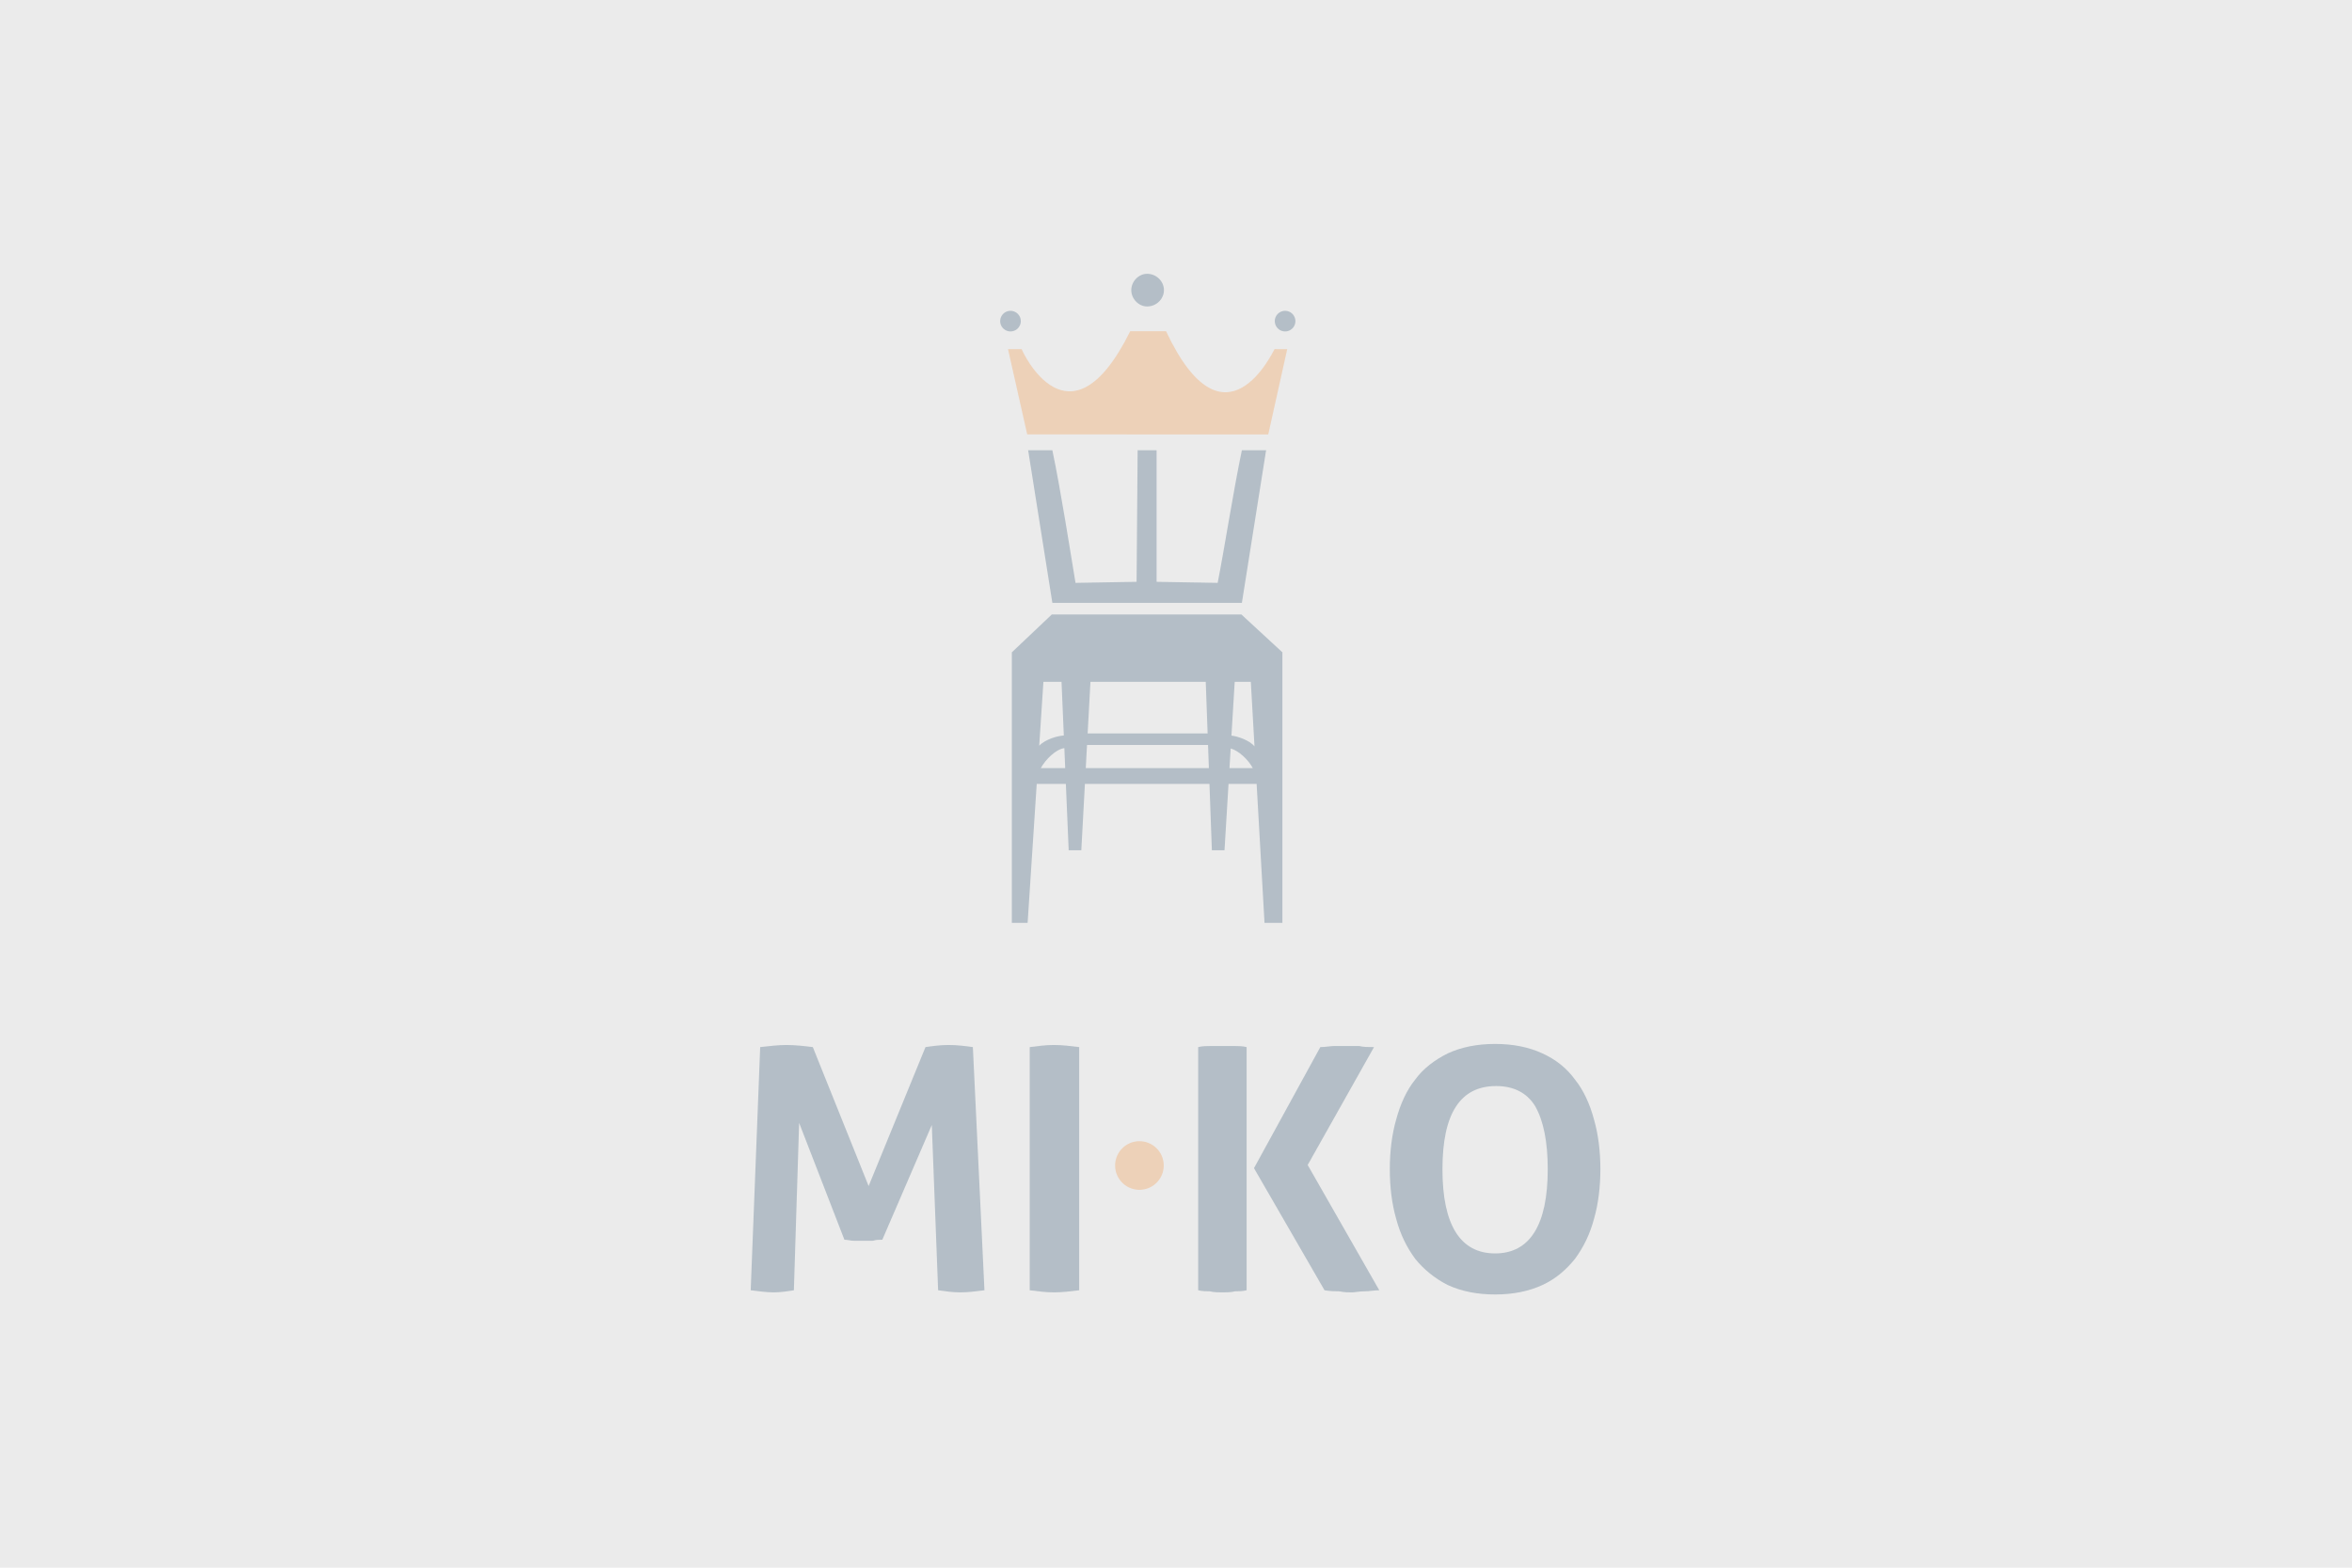 <svg id="svg2" height="400" width="600" version="1.1" xmlns="http://www.w3.org/2000/svg"><defs id="defs4"><style id="style837" type="text/css"><![CDATA[.fil0{fill:black;fill-rule:nonzero}.fil1{fill:#F50D27;fill-rule:nonzero}.fil2{fill:white;fill-rule:nonzero}]]></style><style type="text/css" id="style6"><![CDATA[.fil0{fill:#2D5795;fill-rule:nonzero}]]></style><style type="text/css" id="style6-0"><![CDATA[.fil0{fill:#2D5795;fill-rule:nonzero}]]></style></defs><path id="rect1046" opacity="1" fill="#ebebeb" fill-opacity="1" stroke="none" stroke-width="1.571" stroke-miterlimit="4" stroke-dasharray="none" stroke-opacity="1" d="M0 0h600v400H0z"/><g id="g914" transform="translate(191.563 69.862) scale(3.337)" opacity=".25" fill-opacity="1" fill-rule="evenodd" stroke="none"><path d="M31.574 1.249c0 .665-.564 1.248-1.289 1.248-.644 0-1.208-.583-1.208-1.248 0-.666.564-1.249 1.208-1.249.725 0 1.289.583 1.289 1.249" id="path911" fill="#0e385a" stroke-width=".128"/><path d="M40.031 5.759c-.08.08-3.786 8.216-8.296-1.37h-2.739C24.325 13.815 20.7 5.84 20.7 5.76h-1.047l1.467 6.517 18.428.007 1.45-6.524z" id="path913" fill="#f5821f" stroke-width=".128"/><g id="g915" transform="matrix(.128 0 0 -.128 -25.268 128.121)" fill="#0e385a"><path d="M490.622 895.557c-5.03-23.895-10.69-60.367-14.463-79.232l-36.472.629v78.603h-11.319l-.629-78.603-36.472-.629c-3.144 18.865-8.803 55.337-13.834 79.232H362.97l14.463-91.18h113.189l14.463 91.18z" id="path917"/><path d="M353.224 774.823l23.895 22.637h113.19l24.523-22.637V613.215h-10.69l-4.711 83.005h-16.783l-2.401-39.617H472.7l-1.44 39.617h-74.386l-2.149-39.617h-7.545l-1.68 39.617h-17.407l-5.437-83.005h-9.432zm143.93-69.171c-2.598 4.944-8.512 10.514-13.223 11.737l-.71-11.737zm-26.238 0l-.503 13.834h-72.277l-.75-13.834zm-85.815 0l-.508 11.94c-4.844-.537-11.155-6.603-14.074-11.94zm-.827 19.49l-1.362 32.073H372.09l-2.5-38.19c3.443 3.771 10.98 5.967 14.685 6.118zm113.882-6.485l-2.188 38.558h-9.624l-1.948-32.129c3.585-.403 10.697-2.684 13.76-6.43zm-27.993 7.746l-1.121 30.812H400.18l-1.671-30.812z" id="path919"/></g><g id="g921" transform="matrix(.128 0 0 -.128 -25.268 128.121)" fill="#0e385a"><path d="M202.933 539.013c5.66.629 10.69 1.258 15.72 1.258 5.031 0 10.69-.629 15.721-1.258l33.328-83.005 33.957 83.005c4.402.629 8.803 1.258 13.834 1.258 5.03 0 10.061-.629 14.463-1.258l6.917-145.258c-5.03-.63-9.432-1.258-14.463-1.258-4.402 0-8.803.629-13.205 1.258l-3.773 98.725-29.555-68.542c-1.886 0-3.773 0-5.66-.629H258.9c-1.887 0-3.773.63-5.66.63l-27.04 69.799-3.143-99.983c-3.773-.63-8.175-1.258-11.948-1.258-4.402 0-8.804.629-13.834 1.258z" id="path923"/><path d="M363.912 539.013c5.031.629 9.433 1.258 14.464 1.258 5.03 0 10.06-.629 15.091-1.258V393.755c-5.03-.63-10.06-1.258-15.091-1.258-5.031 0-9.433.629-14.464 1.258z" id="path925"/><path d="M497.852 466.698l39.616 72.315c3.144 0 5.66.629 8.175.629h15.092c2.515-.629 5.66-.629 8.803-.629l-39.616-70.428 42.76-74.83c-3.144 0-5.659-.63-8.803-.63-3.144 0-5.66-.628-7.546-.628-2.515 0-4.402 0-7.546.629-2.515 0-5.03 0-8.803.629zm-33.328 72.315c2.516.629 5.031.629 6.917.629h15.092c1.887 0 4.402 0 6.918-.629V393.755c-2.516-.63-5.031-.63-6.918-.63-2.515-.628-5.03-.628-7.545-.628-2.516 0-5.031 0-7.547.629-1.886 0-4.401 0-6.917.629z" id="path927"/><path d="M641.853 415.763c20.751 0 31.441 16.979 31.441 50.307 0 16.349-2.515 28.925-7.545 37.729-5.031 8.175-13.206 11.948-23.267 11.948-21.38 0-32.07-16.35-32.07-49.677 0-33.328 10.69-50.307 31.441-50.307zm0-24.524c-10.69 0-20.122 1.887-28.297 5.66-7.546 3.773-14.463 9.432-19.493 15.72-5.031 6.917-8.804 14.463-11.32 23.896-2.515 8.803-3.772 18.864-3.772 29.555 0 10.69 1.257 20.75 3.773 29.554 2.515 9.433 6.288 17.607 11.319 23.896 5.03 6.917 11.947 11.947 19.493 15.72 8.175 3.773 17.607 5.66 28.297 5.66 10.69 0 20.123-1.887 28.298-5.66 8.174-3.773 14.462-8.803 19.493-15.72 5.03-6.289 8.804-14.463 11.319-23.896 2.515-8.803 3.773-18.864 3.773-29.554 0-10.69-1.258-20.752-3.773-29.555-2.515-9.433-6.288-16.979-11.319-23.896-5.03-6.288-11.319-11.947-19.494-15.72-8.174-3.773-17.607-5.66-28.297-5.66" id="path929"/></g><path d="M29.657 66.324a1.858 1.858 0 110 3.715 1.858 1.858 0 010-3.715" id="path931" fill="#f5821f" stroke-width=".128"/><path d="M19.815 2.832a.787.787 0 110 1.573.787.787 0 010-1.573" id="path933" fill="#0e385a" stroke-width=".128"/><path d="M40.836 2.832a.787.787 0 110 1.574.787.787 0 010-1.574" id="path935" fill="#0e385a" stroke-width=".128"/></g></svg>